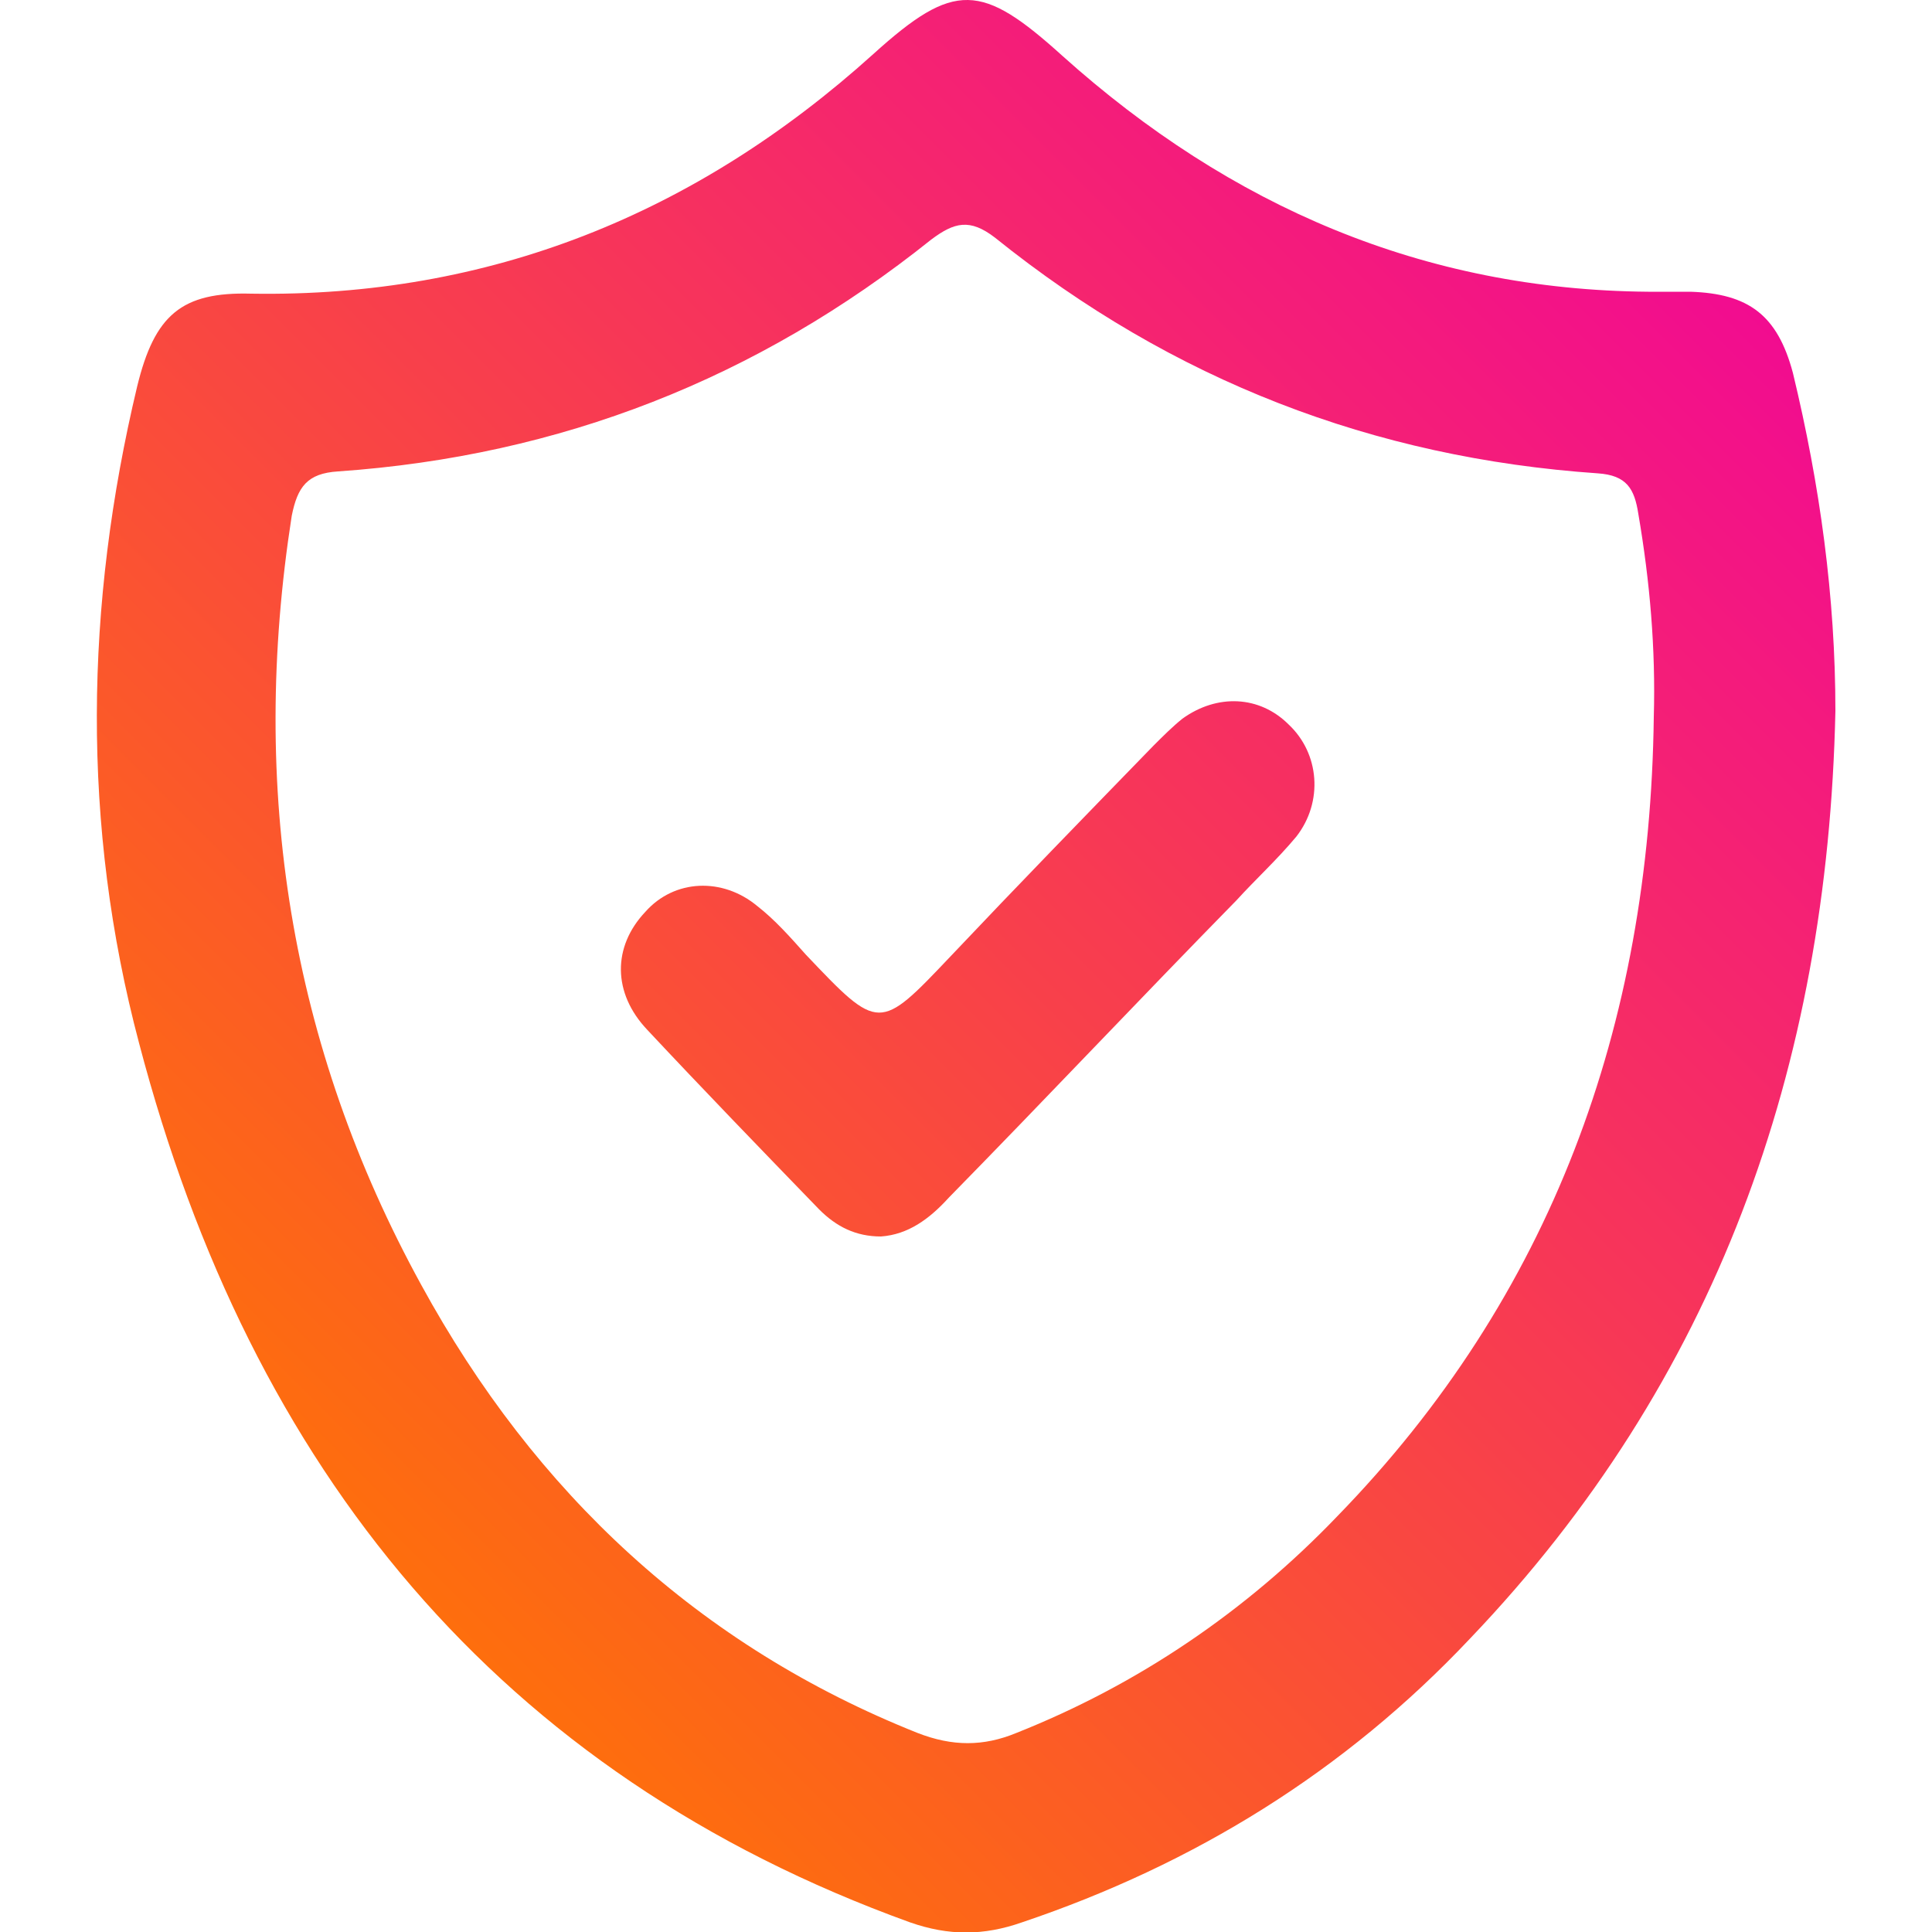 <?xml version="1.0" encoding="utf-8"?>
<!-- Generator: Adobe Illustrator 24.1.2, SVG Export Plug-In . SVG Version: 6.00 Build 0)  -->
<svg version="1.1" id="Layer_1" xmlns="http://www.w3.org/2000/svg" xmlns:xlink="http://www.w3.org/1999/xlink" x="0px" y="0px"
	 viewBox="0 0 100 100" style="enable-background:new 0 0 100 100;" xml:space="preserve">
<style type="text/css">
	.st0{fill:url(#SVGID_1_);}
	.st1{fill:#282628;}
	.st2{fill:url(#SVGID_2_);}
</style>
<linearGradient id="SVGID_1_" gradientUnits="userSpaceOnUse" x1="16" y1="77.071" x2="83.963" y2="9.108">
	<stop  offset="0" style="stop-color:#FE6E0D"/>
	<stop  offset="1" style="stop-color:#F20C90"/>
</linearGradient>
<path class="st0" d="M95,36.8c-0.4,18.5-6.2,34.7-18.9,48c-6.5,6.9-14.3,11.7-23.2,14.7c-2,0.7-3.8,0.7-5.8,0
	C25.8,91.8,13,76.1,7.2,54c-3-11.3-2.8-22.7-0.1-34c0.9-3.7,2.3-4.9,5.9-4.8c12.3,0.2,23-4.1,32.2-12.4C49.4-1,50.8-0.9,55,2.9
	c8.7,7.8,18.7,12.1,30.3,12.2c0.7,0,1.5,0,2.2,0c3,0.1,4.5,1.2,5.3,4.2C94.2,25.1,95,30.9,95,36.8z M85.6,37.1
	c0.1-3.5-0.2-7-0.8-10.5c-0.2-1.3-0.6-2-2.1-2.1c-11.6-0.8-22-4.8-31.2-12.2c-1.3-1-2.1-0.8-3.3,0.1C39.2,19.6,29,23.6,17.5,24.4
	c-1.6,0.1-2.1,0.8-2.4,2.3c-2.2,14.1-0.1,27.4,6.7,39.8c5.9,10.8,14.4,18.7,25.7,23.2c1.8,0.7,3.4,0.7,5.1,0
	c6.3-2.5,11.9-6.3,16.6-11.2C80.3,67.1,85.4,53.1,85.6,37.1z M49.1,62C54.1,56.9,59,51.7,64,46.6c1-1.1,2.1-2.1,3.1-3.3
	c1.4-1.8,1.2-4.3-0.4-5.8c-1.5-1.5-3.7-1.6-5.5-0.3c-0.5,0.4-1,0.9-1.5,1.4c-3.5,3.6-7,7.2-10.5,10.9c-3.7,3.9-3.7,3.9-7.5-0.1
	c-0.8-0.9-1.6-1.8-2.5-2.5c-1.8-1.5-4.3-1.4-5.8,0.3c-1.7,1.8-1.7,4.2,0.1,6.1c2.9,3.1,5.9,6.2,8.9,9.3c0.9,0.9,1.9,1.4,3.2,1.4
	C47,63.9,48.1,63.1,49.1,62z"/>
<g>
	<g>
		<path class="st1" d="M-1628.4-384.2v-97.6h18.6v97.6H-1628.4z"/>
		<path class="st1" d="M-1597.6-464.1c-2.1-2-3.1-4.6-3.1-7.6c0-3.1,1-5.6,3.1-7.6c2.1-2,4.6-3,7.7-3c3.1,0,5.8,1,7.8,3
			c2.1,2,3.1,4.6,3.1,7.6c0,3.1-1,5.6-3.1,7.6c-2.1,2-4.7,3-7.8,3C-1593-461.1-1595.5-462.1-1597.6-464.1z M-1599.1-384.2v-70.6
			h18.6v70.6H-1599.1z"/>
		<path class="st1" d="M-1469-430.7v46.6h-18.6v-42.2c0-4.1-1-7.4-3-9.8c-2-2.4-4.7-3.6-8.1-3.6c-3.4,0-6.2,1.2-8.3,3.6
			c-2.1,2.4-3.2,5.7-3.2,9.9v42.1h-18.6v-42.9c0-4-1-7.1-2.9-9.3c-1.9-2.2-4.6-3.4-8-3.4c-3.4,0-6.2,1.2-8.3,3.6
			c-2.1,2.4-3.2,5.6-3.2,9.8v42.2h-18.6v-70.6h18.2v8.2c1.4-2.8,3.8-5.1,7-7.1c3.2-1.9,7-2.9,11.4-2.9c8.9,0,15.3,3.5,19.3,10.5
			c4.5-7,11.5-10.5,20.9-10.5c7.8,0,13.8,2.3,17.9,7C-1471-444.8-1469-438.5-1469-430.7z"/>
		<path class="st1" d="M-1452.2-392.8c-7.2-6.9-10.7-15.7-10.7-26.5c0-10.7,3.6-19.6,10.9-26.7c7.2-7.1,16.3-10.6,27.1-10.6
			c10.8,0,19.8,3.6,27.1,10.7c7.3,7.1,10.9,16,10.9,26.6c0,10.7-3.6,19.5-10.7,26.5c-7.2,6.9-16.3,10.4-27.3,10.4
			C-1436-382.4-1445-385.9-1452.2-392.8z M-1444.3-419.2c0,5.9,1.8,10.8,5.5,14.6c3.6,3.8,8.3,5.7,13.8,5.7c5.7,0,10.3-1.9,14-5.7
			c3.6-3.8,5.5-8.7,5.5-14.6c0-6-1.8-11-5.5-14.9c-3.7-3.9-8.3-5.9-13.9-5.9c-5.6,0-10.2,2-13.8,5.9
			C-1442.5-430.2-1444.3-425.3-1444.3-419.2z"/>
		<path class="st1" d="M-1342.7-456.5v18.9c-12.7,0-19,7.6-19,22.7v30.8h-18.6v-70.6h18.2v10.3c1.6-3.6,4.1-6.5,7.6-8.7
			C-1351.1-455.4-1347.2-456.5-1342.7-456.5z"/>
		<path class="st1" d="M-1342.3-419.2c0-10.7,3.3-19.6,9.8-26.7c6.5-7.1,14.8-10.6,24.8-10.6c10.8,0,19.2,3.4,25.2,10.1
			c6,6.7,9,15.9,9,27.6c0,1.8,0,3.2-0.1,4h-49.7c0.2,4.8,2,8.7,5.4,11.7c3.4,3,7.7,4.5,13,4.5c7.5,0,13.2-2.9,17.1-8.6l12.3,9.3
			c-2,3.6-5.5,7.1-10.5,10.5c-5,3.4-11.4,5.1-19.2,5.1c-11.2,0-20.1-3.4-26.9-10.3C-1338.9-399.6-1342.3-408.4-1342.3-419.2z
			 M-1322.7-426.9h30.4c-0.2-4.3-1.7-7.8-4.5-10.4c-2.8-2.6-6.3-3.9-10.7-3.9c-4.3,0-7.8,1.3-10.5,4S-1322.2-431.1-1322.7-426.9z"/>
		<path class="st1" d="M-1230-456.5c16.3,0,24.4,10.5,24.4,31.6v40.8h-18.6v-42.9c0-3.8-1.1-6.8-3.4-9.2c-2.3-2.3-5.1-3.5-8.3-3.5
			c-3.8,0-6.8,1.2-9.1,3.7c-2.3,2.5-3.4,5.6-3.4,9.5v42.4h-18.6v-70.6h18.2v8.2c1.7-2.7,4.2-5,7.6-7
			C-1238-455.5-1234.2-456.5-1230-456.5z"/>
		<path class="st1" d="M-1158.7-406c0-6.9,2.5-12.6,7.6-16.9c5-4.3,11.7-6.5,19.8-6.5c6.4,0,11.5,1.3,15.2,3.9v-4.6
			c0-3.1-1.1-5.7-3.4-7.6c-2.3-1.9-5.4-2.8-9.4-2.8c-6,0-12.3,1.7-18.8,5l-7-12.7c3.4-2.3,7.6-4.3,12.6-5.9c5-1.6,10.1-2.4,15.2-2.4
			c10.6,0,18.2,2.5,22.7,7.4c4.5,4.9,6.7,11.7,6.7,20.3v44.7h-16.5l-1.2-4.6c-4,4.2-9.7,6.3-17.1,6.3c-7.5,0-13.7-2.1-18.8-6.4
			C-1156.2-393.1-1158.7-398.8-1158.7-406z M-1136.7-413.6c-2.3,1.8-3.4,4.2-3.4,7.1c0,2.9,1.2,5.2,3.5,7c2.3,1.8,5.3,2.7,8.8,2.7
			c3.6,0,6.5-0.9,8.8-2.6c2.2-1.8,3.4-4.1,3.4-7.1c0-3.1-1.1-5.5-3.4-7.2c-2.3-1.8-5.2-2.6-8.9-2.6
			C-1131.6-416.4-1134.5-415.5-1136.7-413.6z"/>
		<path class="st1" d="M-1087.7-384.2v-97.6h18.6v97.6H-1087.7z"/>
		<g>
			<path class="st1" d="M-1166.1-399.7c-3.2-0.2-5.5-1-7-2.5c-1.6-1.7-2.4-5.1-2.4-10.1v-27.3h13.2v-15.1h-13.2v-14.8h-18.4v14.8
				h-7.6v15.1h7.4v27.8c0,9.6,2,16.8,5.9,21.5c3.9,4.7,10.1,7.1,18.4,7.1c4.7,0,7.5-0.3,11.1-1.7
				C-1162.5-389-1165.1-394-1166.1-399.7z"/>
		</g>
	</g>
	<linearGradient id="SVGID_2_" gradientUnits="userSpaceOnUse" x1="-1006.709" y1="-362.374" x2="-866.648" y2="-502.435">
		<stop  offset="0" style="stop-color:#FE6E0D"/>
		<stop  offset="1" style="stop-color:#F20C90"/>
	</linearGradient>
	<path class="st2" d="M-872.8-386.4h25.1c-0.8,0.4-1.7,0.7-2.5,1h-25c-5.3,1.9-11.1,3-17.1,3H-1006c-9.7,0-18.7-2.7-26.4-7.5H-866
		C-868.2-388.6-870.4-387.4-872.8-386.4z M-854.5-399.7h-189.3c2,2.3,4.2,4.4,6.5,6.3H-861c1-0.8,1.9-1.6,2.8-2.5h25
		c0.5-0.5,1-1,1.5-1.5h-25.1C-856-398.1-855.2-398.9-854.5-399.7z M-1007.4-474.9H-841c-7.7-4.8-16.7-7.5-26.4-7.5H-981
		c-6,0-11.8,1.1-17.1,3h-25c-0.9,0.3-1.7,0.6-2.5,1h25.1C-1002.9-477.4-1005.2-476.2-1007.4-474.9z M-1018.8-465.2h189.3
		c-2-2.3-4.2-4.4-6.5-6.3h-176.3c-1,0.8-1.9,1.6-2.8,2.5h-25c-0.5,0.5-1,1-1.5,1.5h25.1C-1017.4-466.7-1018.1-465.9-1018.8-465.2z
		 M-840.3-425.9v7h21.1c-0.3,0.9-0.5,1.8-0.9,2.8h-20.3v7.4v0.4h16.8c-0.4,0.7-0.8,1.3-1.2,2h-15.7v4.3h-81.9v-1.8h-8.6
		c-4.3,2-9.1,3-14.4,3c-5.3,0-10.2-1-14.5-3h-12.8c-4.2,2-8.6,3-13.4,3c-5.4,0-10.2-1-14.5-3h-12.8c-2.6,1.9-5.6,3-9,3
		c-3.3,0-6.4-1-8.9-3h-16c-1.2-1.8-2.3-3.6-3.3-5.5h14.8c-0.8-1.6-1.2-3.2-1.4-5h-15.6c-0.6-1.6-1.2-3.3-1.6-5h17.6
		c0.5-2,1.3-3.8,2.6-5.5h-21.4c-0.2-1.4-0.4-2.8-0.5-4.2h25c0-0.1,0-0.2,0-0.3h2.2c2-1,4.2-1.5,6.6-1.5c1.3,0,2.6,0.2,3.8,0.5
		c0-0.7-0.1-1.4-0.1-2.1c0-1,0.1-1.9,0.1-2.8h-37.6c0.1-1.2,0.2-2.3,0.3-3.5h25c0-0.3,0.1-0.7,0.1-1h12.8c0.4-1.9,1-3.8,1.7-5.5
		h-13.4c0-0.2,0.1-0.3,0.1-0.5h-25c0.3-0.9,0.5-1.8,0.9-2.7h25c0.2-0.6,0.4-1.2,0.6-1.7h14.4c1.2-1.7,2.6-3.4,4.2-4.9
		c0,0,0.1,0,0.1-0.1h-16.4c0.2-0.3,0.4-0.7,0.6-1h-25c0.4-0.7,0.8-1.3,1.2-2h25c0.5-0.8,1.1-1.7,1.6-2.5h20.9
		c4.5-2.2,9.6-3.4,15.1-3.4c5.2,0,10,1.1,14.3,3.4h11.4c4.5-2.2,9.5-3.4,15.1-3.4c5.8,0,10.9,1.1,15.5,3.4h7.5v-2.2h25.6
		c2.2-0.7,4.7-1.2,7.7-1.2c4.6,0,8.7,1.2,12.1,3.4h1.1c3.6-2.2,7.9-3.4,12.7-3.4c5.1,0,9.4,1.1,12.9,3.4h24c1.2,1.8,2.3,3.6,3.3,5.5
		h-21.6c1.1,1.5,1.9,3.2,2.6,5h21.3c0.6,1.6,1.2,3.3,1.6,5h-21.6c0.2,1.6,0.4,3.2,0.4,4.9v0.6h22.4c0.2,1.4,0.4,2.8,0.5,4.3h-22.9
		v6.3h22.9c-0.1,1.2-0.2,2.3-0.3,3.5H-840.3z M-1013.8-415.9c0-2.3-0.8-4.3-2.5-5.9c-1.6-1.6-3.6-2.5-5.9-2.5
		c-2.3,0-4.2,0.8-5.9,2.5c-1.6,1.6-2.4,3.6-2.4,5.9c0,2.3,0.8,4.2,2.4,5.9c1.6,1.6,3.6,2.4,5.9,2.4c2.3,0,4.3-0.8,5.9-2.4
		C-1014.6-411.7-1013.8-413.6-1013.8-415.9z M-996.7-432.7c0-3.3,1-6,3-8.1c2-2.1,4.7-3.2,8.2-3.2c3.5,0,6.7,1.2,9.5,3.5l4.1-12.8
		c-4.1-2.9-8.8-4.4-14.2-4.4c-7.4,0-13.5,2.4-18.4,7.1c-4.9,4.7-7.4,10.7-7.4,18c0,7.3,2.4,13.3,7.3,18c4.8,4.7,11,7,18.6,7
		c5.1,0,9.8-1.4,14-4.3l-4-12.4c-2.7,2.2-5.7,3.4-9,3.4c-3.5,0-6.3-1.1-8.5-3.2C-995.6-426.3-996.7-429.1-996.7-432.7z
		 M-919.1-432.7c0-7.3-2.5-13.2-7.4-17.9c-4.9-4.7-11.2-7-18.8-7c-7.4,0-13.5,2.4-18.5,7.2c-4.9,4.8-7.4,10.8-7.4,18
		c0,7.2,2.4,13.1,7.3,17.8c4.8,4.7,11,7,18.6,7c7.5,0,13.7-2.4,18.7-7.1C-921.6-419.5-919.1-425.5-919.1-432.7z M-846.9-440.5
		c0-5.3-1.4-9.4-4.1-12.5c-2.7-3.1-6.7-4.6-12.1-4.6c-5.7,0-10.3,2.1-13.5,6.3c-2.7-4.2-6.8-6.3-12.3-6.3c-5.6,0-9.5,2-11.8,6.1
		v-4.9h-14.8v47.6h15.2v-28.4c0-2.2,0.5-3.9,1.5-5c1-1.2,2.5-1.8,4.3-1.8c1.8,0,3.2,0.6,4.2,1.8c1,1.2,1.5,2.9,1.5,5v28.4h15.2
		v-28.4c0-2.1,0.5-3.7,1.6-4.9c1.1-1.2,2.5-1.9,4.2-1.9c1.8,0,3.2,0.6,4.3,1.8c1,1.2,1.5,2.9,1.5,5v28.4h15.2V-440.5z M-945.2-444.3
		c-3.1,0-5.7,1.1-7.7,3.3c-2,2.2-3,5-3,8.5c0,3.4,1,6.2,3,8.3c2,2.1,4.6,3.2,7.7,3.2c3.1,0,5.8-1.1,7.8-3.3c2.1-2.2,3.1-5,3.1-8.4
		c0-3.4-1-6.2-3.1-8.4C-939.5-443.2-942.1-444.3-945.2-444.3z"/>
</g>
</svg>
